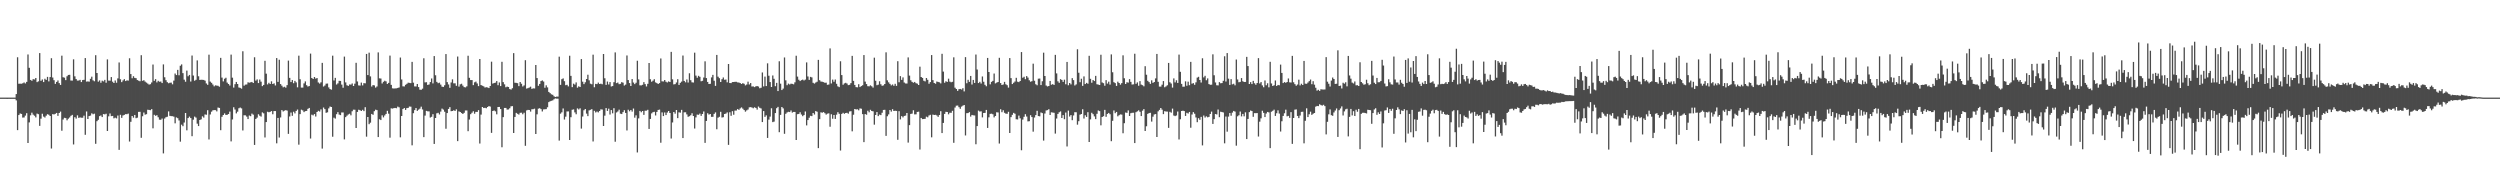 <?xml version="1.0" encoding="UTF-8"?>
<svg xmlns="http://www.w3.org/2000/svg" width="1920" height="150">
  <path d="M0 74.950h1v1.000H0zM1 74.950h1v1.000H1zM2 74.949h1v1.000H2zM3 74.952h1v1.000H3zM4 74.955h1v1.000H4zM5 74.957h1v1.000H5zM6 74.954h1v1.000H6zM7 74.952h1v1.000H7zM8 74.956h1v1.000H8zM9 74.937h1v1.000H9zM10 74.948h1v1.000H10zM11 74.945h1v1.000H11zM12 72.256h1v4.845H12zM13 43.975h1v55.990H13zM14 64.319h1v24.052H14zM15 64.271h1v22.872H15zM16 64.319h1v23.191H16zM17 63.944h1v26.374H17zM18 63.322h1v26.909H18zM19 64.126h1v24.662H19zM20 62.878h1v24.044H20zM21 41.837h1v67.977H21zM22 52.060h1v41.927H22zM23 61.371h1v27.216H23zM24 62.064h1v24.460H24zM25 60.755h1v27.284H25zM26 61.031h1v27.874H26zM27 59.882h1v30.292H27zM28 63.101h1v24.151H28zM29 62.446h1v25.278H29zM30 40.736h1v55.930H30zM31 62.053h1v29.094H31zM32 61.022h1v26.311H32zM33 63.020h1v26.542H33zM34 60.449h1v29.832H34zM35 61.359h1v27.458H35zM36 59.052h1v28.630H36zM37 62.533h1v25.602H37zM38 59.166h1v29.909H38zM39 44.688h1v69.392H39zM40 59.565h1v28.091H40zM41 61.598h1v26.307H41zM42 64.417h1v22.999H42zM43 62.913h1v23.809H43zM44 61.787h1v27.184H44zM45 63.859h1v22.935H45zM46 65.214h1v20.497H46zM47 42.734h1v57.669H47zM48 59.357h1v32.445H48zM49 59.653h1v30.797H49zM50 61.521h1v29.229H50zM51 58.588h1v33.851H51zM52 57.528h1v33.607H52zM53 57.460h1v32.733H53zM54 61.875h1v27.070H54zM55 61.899h1v26.338H55zM56 45.556h1v65.374H56zM57 58.612h1v31.379H57zM58 60.733h1v30.348H58zM59 61.885h1v26.684H59zM60 61.871h1v28.666H60zM61 61.359h1v28.788H61zM62 63.019h1v27.393H62zM63 61.497h1v28.945H63zM64 61.300h1v27.537H64zM65 44.590h1v58.949H65zM66 62.652h1v22.954H66zM67 62.525h1v28.886H67zM68 62.728h1v26.420H68zM69 60.534h1v28.248H69zM70 58.878h1v28.148H70zM71 61.703h1v26.073H71zM72 62.428h1v24.889H72zM73 42.390h1v68.040H73zM74 56.045h1v37.051H74zM75 62.722h1v29.305H75zM76 61.768h1v27.399H76zM77 63.560h1v25.127H77zM78 61.938h1v27.976H78zM79 62.510h1v25.114H79zM80 61.344h1v26.496H80zM81 63.540h1v23.817H81zM82 45.626h1v54.986H82zM83 61.881h1v27.475H83zM84 61.976h1v25.156H84zM85 59.171h1v30.015H85zM86 62.711h1v26.336H86zM87 63.763h1v27.115H87zM88 61.808h1v28.583H88zM89 63.525h1v27.409H89zM90 60.209h1v28.514H90zM91 47.986h1v67.101H91zM92 60.875h1v27.283H92zM93 63.074h1v27.465H93zM94 61.765h1v26.899H94zM95 60.798h1v27.442H95zM96 62.268h1v25.365H96zM97 61.714h1v25.972H97zM98 61.916h1v25.305H98zM99 44.738h1v63.936H99zM100 56.891h1v36.640H100zM101 60.090h1v29.014H101zM102 58.515h1v31.860H102zM103 59.824h1v28.471H103zM104 60.051h1v30.704H104zM105 61.496h1v28.875H105zM106 61.977h1v23.949H106zM107 62.432h1v23.419H107zM108 42.384h1v63.471H108zM109 62.071h1v27.243H109zM110 61.597h1v24.828H110zM111 62.666h1v25.381H111zM112 63.426h1v24.285H112zM113 64.190h1v20.108H113zM114 64.984h1v19.466H114zM115 64.668h1v19.950H115zM116 63.330h1v20.471H116zM117 49.584h1v48.953H117zM118 62.074h1v26.079H118zM119 60.756h1v28.166H119zM120 63.291h1v25.158H120zM121 62.030h1v28.012H121zM122 62.762h1v29.156H122zM123 62.642h1v29.357H123zM124 63.780h1v27.246H124zM125 49.439h1v68.355H125zM126 59.337h1v31.677H126zM127 61.602h1v28.401H127zM128 63.129h1v26.500H128zM129 63.957h1v21.586H129zM130 63.542h1v25.430H130zM131 63.427h1v25.758H131zM132 64.788h1v24.459H132zM133 61.888h1v27.713H133zM134 56.478h1v38.259H134zM135 57.639h1v32.532H135zM136 53.664h1v37.126H136zM137 57.794h1v34.719H137zM138 50.468h1v58.354H138zM139 49.468h1v46.295H139zM140 56.157h1v40.766H140zM141 61.160h1v32.954H141zM142 62.764h1v23.996H142zM143 54.242h1v45.873H143zM144 58.560h1v32.140H144zM145 57.566h1v32.001H145zM146 62.633h1v28.052H146zM147 42.650h1v61.952H147zM148 57.996h1v33.894H148zM149 62.024h1v27.533H149zM150 61.285h1v29.021H150zM151 46.372h1v48.591H151zM152 58.576h1v38.242H152zM153 61.409h1v30.747H153zM154 61.237h1v30.428H154zM155 61.286h1v28.072H155zM156 61.366h1v28.951H156zM157 61.975h1v25.960H157zM158 64.126h1v24.014H158zM159 65.119h1v19.524H159zM160 41.985h1v65.148H160zM161 62.691h1v25.211H161zM162 63.601h1v22.150H162zM163 64.946h1v19.767H163zM164 66.282h1v18.268H164zM165 65.522h1v19.035H165zM166 65.750h1v19.819H166zM167 65.885h1v16.688H167zM168 66.595h1v16.306H168zM169 44.450h1v55.540H169zM170 59.578h1v30.138H170zM171 62.514h1v25.822H171zM172 60.458h1v26.632H172zM173 59.696h1v28.565H173zM174 63.425h1v24.735H174zM175 64.525h1v23.004H175zM176 65.680h1v20.018H176zM177 41.922h1v66.692H177zM178 59.645h1v32.104H178zM179 67.273h1v15.104H179zM180 64.676h1v19.423H180zM181 62.935h1v24.171H181zM182 64.524h1v21.237H182zM183 67.191h1v15.954H183zM184 67.489h1v15.103H184zM185 68.084h1v15.156H185zM186 39.393h1v60.789H186zM187 65.786h1v22.717H187zM188 64.949h1v23.623H188zM189 64.864h1v24.662H189zM190 63.244h1v28.214H190zM191 63.507h1v25.229H191zM192 63.253h1v25.994H192zM193 62.945h1v24.290H193zM194 63.728h1v24.315H194zM195 43.987h1v67.318H195zM196 61.892h1v29.433H196zM197 60.976h1v29.346H197zM198 63.791h1v23.962H198zM199 61.056h1v27.853H199zM200 62.733h1v26.837H200zM201 66.128h1v20.196H201zM202 65.249h1v21.769H202zM203 46.689h1v58.860H203zM204 56.594h1v37.157H204zM205 64.833h1v21.000H205zM206 63.572h1v22.639H206zM207 64.491h1v21.414H207zM208 62.486h1v22.793H208zM209 64.497h1v23.270H209zM210 64.000h1v21.278H210zM211 65.628h1v19.658H211zM212 44.617h1v65.442H212zM213 62.897h1v27.682H213zM214 45.855h1v59.787H214zM215 64.555h1v25.681H215zM216 65.778h1v18.742H216zM217 67.051h1v18.533H217zM218 66.589h1v18.413H218zM219 67.339h1v17.246H219zM220 65.403h1v19.541H220zM221 46.528h1v56.303H221zM222 59.824h1v29.647H222zM223 63.033h1v23.377H223zM224 61.486h1v27.433H224zM225 63.890h1v21.933H225zM226 62.085h1v24.993H226zM227 63.282h1v21.939H227zM228 67.096h1v17.050H228zM229 42.735h1v68.375H229zM230 60.863h1v26.814H230zM231 67.278h1v16.955H231zM232 67.257h1v17.518H232zM233 64.026h1v22.080H233zM234 62.510h1v22.859H234zM235 65.413h1v19.777H235zM236 66.466h1v17.122H236zM237 66.099h1v16.790H237zM238 41.185h1v65.201H238zM239 59.921h1v28.129H239zM240 60.684h1v27.924H240zM241 59.158h1v28.460H241zM242 60.375h1v29.102H242zM243 59.961h1v26.055H243zM244 63.335h1v21.762H244zM245 64.191h1v21.459H245zM246 63.241h1v20.802H246zM247 48.280h1v65.851H247zM248 66.461h1v16.100H248zM249 65.681h1v18.146H249zM250 64.235h1v22.401H250zM251 64.136h1v22.145H251zM252 67.108h1v16.146H252zM253 68.391h1v13.424H253zM254 68.845h1v13.348H254zM255 42.745h1v62.274H255zM256 61.814h1v28.576H256zM257 59.800h1v31.276H257zM258 64.917h1v22.784H258zM259 64.042h1v22.081H259zM260 62.068h1v25.949H260zM261 62.164h1v26.239H261zM262 64.970h1v21.410H262zM263 67.372h1v19.006H263zM264 43.490h1v63.566H264zM265 63.257h1v26.692H265zM266 65.472h1v23.355H266zM267 65.972h1v21.921H267zM268 64.845h1v22.508H268zM269 64.960h1v23.603H269zM270 64.111h1v21.362H270zM271 66.050h1v18.172H271zM272 64.274h1v19.984H272zM273 48.217h1v50.073H273zM274 62.578h1v23.385H274zM275 65.575h1v18.689H275zM276 65.761h1v18.866H276zM277 63.450h1v21.815H277zM278 65.609h1v18.722H278zM279 63.847h1v21.504H279zM280 63.985h1v18.326H280zM281 41.402h1v63.576H281zM282 57.639h1v32.208H282zM283 40.466h1v54.909H283zM284 58.682h1v35.505H284zM285 66.437h1v21.068H285zM286 65.355h1v22.808H286zM287 65.571h1v19.815H287zM288 67.302h1v16.946H288zM289 66.401h1v18.185H289zM290 40.248h1v65.031H290zM291 60.160h1v31.441H291zM292 60.337h1v31.852H292zM293 64.104h1v24.469H293zM294 62.828h1v27.327H294zM295 62.006h1v26.661H295zM296 62.491h1v25.016H296zM297 64.464h1v20.645H297zM298 63.622h1v23.676H298zM299 42.693h1v63.045H299zM300 65.203h1v17.979H300zM301 67.818h1v15.608H301zM302 67.996h1v15.072H302zM303 67.876h1v15.003H303zM304 67.846h1v15.310H304zM305 67.522h1v14.372H305zM306 67.188h1v15.254H306zM307 44.203h1v61.273H307zM308 61.018h1v28.061H308zM309 66.320h1v17.441H309zM310 66.385h1v16.580H310zM311 65.130h1v19.320H311zM312 64.341h1v18.719H312zM313 63.492h1v19.341H313zM314 63.633h1v18.201H314zM315 63.861h1v18.059H315zM316 47.510h1v64.090H316zM317 63.494h1v23.454H317zM318 66.369h1v18.194H318zM319 66.380h1v16.616H319zM320 64.516h1v20.616H320zM321 66.844h1v17.363H321zM322 68.863h1v14.613H322zM323 68.963h1v12.947H323zM324 68.079h1v15.973H324zM325 44.752h1v60.552H325zM326 63.293h1v25.504H326zM327 63.121h1v22.041H327zM328 65.229h1v20.281H328zM329 64.889h1v20.640H329zM330 63.046h1v27.225H330zM331 60.281h1v29.405H331zM332 64.038h1v23.645H332zM333 43.065h1v67.497H333zM334 57.785h1v32.851H334zM335 62.878h1v24.145H335zM336 63.888h1v22.735H336zM337 63.466h1v24.437H337zM338 64.999h1v20.712H338zM339 66.554h1v16.875H339zM340 66.784h1v17.408H340zM341 65.463h1v20.355H341zM342 41.507h1v57.376H342zM343 63.058h1v23.792H343zM344 64.853h1v18.806H344zM345 67.428h1v14.873H345zM346 63.313h1v22.077H346zM347 60.932h1v24.302H347zM348 63.996h1v20.685H348zM349 64.011h1v21.173H349zM350 65.893h1v18.060H350zM351 43.439h1v64.956H351zM352 66.489h1v19.065H352zM353 64.764h1v21.270H353zM354 64.320h1v22.522H354zM355 65.757h1v21.794H355zM356 66.912h1v19.740H356zM357 67.123h1v17.733H357zM358 66.311h1v18.505H358zM359 42.795h1v57.991H359zM360 59.768h1v32.057H360zM361 61.466h1v26.249H361zM362 61.475h1v25.120H362zM363 65.393h1v20.070H363zM364 63.225h1v24.098H364zM365 62.676h1v23.260H365zM366 64.113h1v21.855H366zM367 66.146h1v18.455H367zM368 45.287h1v64.959H368zM369 65.331h1v22.661H369zM370 65.865h1v16.319H370zM371 66.295h1v16.682H371zM372 67.227h1v15.562H372zM373 66.963h1v16.193H373zM374 67.163h1v15.015H374zM375 67.630h1v13.839H375zM376 66.037h1v15.846H376zM377 47.347h1v54.690H377zM378 64.217h1v21.038H378zM379 63.768h1v21.065H379zM380 63.512h1v21.994H380zM381 62.238h1v25.557H381zM382 65.412h1v16.756H382zM383 63.326h1v18.792H383zM384 66.116h1v17.642H384zM385 47.480h1v65.609H385zM386 63.077h1v26.871H386zM387 64.781h1v18.131H387zM388 67.030h1v15.840H388zM389 66.495h1v17.672H389zM390 66.833h1v17.211H390zM391 68.402h1v14.751H391zM392 68.800h1v12.885H392zM393 67.740h1v13.753H393zM394 40.810h1v61.339H394zM395 63.518h1v26.299H395zM396 63.650h1v23.050H396zM397 63.922h1v23.480H397zM398 66.140h1v21.854H398zM399 62.998h1v23.613H399zM400 64.305h1v22.244H400zM401 66.387h1v21.345H401zM402 65.571h1v20.991H402zM403 46.211h1v65.754H403zM404 68.029h1v16.781H404zM405 67.666h1v16.715H405zM406 67.242h1v17.223H406zM407 66.552h1v19.160H407zM408 68.254h1v15.664H408zM409 67.828h1v16.054H409zM410 67.934h1v15.524H410zM411 49.900h1v53.018H411zM412 59.934h1v27.854H412zM413 65.888h1v17.584H413zM414 64.481h1v18.629H414zM415 62.254h1v21.562H415zM416 61.726h1v23.896H416zM417 62.615h1v21.385H417zM418 67.378h1v16.550H418zM419 65.550h1v18.258H419zM420 67.123h1v15.257H420zM421 70.627h1v7.811H421zM422 71.540h1v6.235H422zM423 72.428h1v4.975H423zM424 72.806h1v4.307H424zM425 73.928h1v2.306H425zM426 74.513h1v1.038H426zM427 74.194h1v1.559H427zM428 74.209h1v1.550H428zM429 43.531h1v64.445H429zM430 65.198h1v22.121H430zM431 60.850h1v25.406H431zM432 60.229h1v23.069H432zM433 62.386h1v29.439H433zM434 65.415h1v24.166H434zM435 65.148h1v20.437H435zM436 66.356h1v19.208H436zM437 42.820h1v64.723H437zM438 58.277h1v31.757H438zM439 66.900h1v17.373H439zM440 64.235h1v19.770H440zM441 64.974h1v21.345H441zM442 63.282h1v24.458H442zM443 67.330h1v15.914H443zM444 66.317h1v17.744H444zM445 66.819h1v16.398H445zM446 45.358h1v53.391H446zM447 62.729h1v26.785H447zM448 64.614h1v20.091H448zM449 63.188h1v20.535H449zM450 60.650h1v26.574H450zM451 57.392h1v31.792H451zM452 61.718h1v23.053H452zM453 64.232h1v20.097H453zM454 64.726h1v19.099H454zM455 41.973h1v66.673H455zM456 67.013h1v18.070H456zM457 64.424h1v21.945H457zM458 64.632h1v21.030H458zM459 63.416h1v22.903H459zM460 64.490h1v20.777H460zM461 64.278h1v19.708H461zM462 64.702h1v19.445H462zM463 41.481h1v55.299H463zM464 60.130h1v28.721H464zM465 65.177h1v17.802H465zM466 62.610h1v22.582H466zM467 64.867h1v18.587H467zM468 63.036h1v24.924H468zM469 66.410h1v18.144H469zM470 66.095h1v20.926H470zM471 63.154h1v19.938H471zM472 40.247h1v68.581H472zM473 63.870h1v22.511H473zM474 63.393h1v22.235H474zM475 64.687h1v19.534H475zM476 64.369h1v22.904H476zM477 63.103h1v24.492H477zM478 63.464h1v22.638H478zM479 65.667h1v18.984H479zM480 64.954h1v21.769H480zM481 42.594h1v57.588H481zM482 61.501h1v22.756H482zM483 63.774h1v21.704H483zM484 66.049h1v18.441H484zM485 60.740h1v24.952H485zM486 63.380h1v19.976H486zM487 64.630h1v25.741H487zM488 63.562h1v24.995H488zM489 46.664h1v70.449H489zM490 60.960h1v29.975H490zM491 65.557h1v19.659H491zM492 65.582h1v20.622H492zM493 65.121h1v20.104H493zM494 63.093h1v25.131H494zM495 64.598h1v20.441H495zM496 66.391h1v18.625H496zM497 64.334h1v20.010H497zM498 48.367h1v50.654H498zM499 60.874h1v30.445H499zM500 62.774h1v24.292H500zM501 61.959h1v24.186H501zM502 60.819h1v25.067H502zM503 63.265h1v25.411H503zM504 63.827h1v22.157H504zM505 64.493h1v19.931H505zM506 63.777h1v20.396H506zM507 44.894h1v64.734H507zM508 62.468h1v23.872H508zM509 62.563h1v26.576H509zM510 61.424h1v24.925H510zM511 62.764h1v25.585H511zM512 63.320h1v23.126H512zM513 62.493h1v22.755H513zM514 62.973h1v23.833H514zM515 39.830h1v66.576H515zM516 60.949h1v33.106H516zM517 64.801h1v21.206H517zM518 64.624h1v22.681H518zM519 63.337h1v21.156H519zM520 60.828h1v29.889H520zM521 65.242h1v21.022H521zM522 63.570h1v22.972H522zM523 62.669h1v21.697H523zM524 42.623h1v63.409H524zM525 62.144h1v24.111H525zM526 63.225h1v22.988H526zM527 61.046h1v26.813H527zM528 63.370h1v26.342H528zM529 56.283h1v32.942H529zM530 61.568h1v26.931H530zM531 63.222h1v23.783H531zM532 63.361h1v25.743H532zM533 40.437h1v58.274H533zM534 58.049h1v32.121H534zM535 59.678h1v28.310H535zM536 58.201h1v29.976H536zM537 59.002h1v28.220H537zM538 62.429h1v26.544H538zM539 62.067h1v25.508H539zM540 59.521h1v26.097H540zM541 47.104h1v62.601H541zM542 59.947h1v32.927H542zM543 62.938h1v24.038H543zM544 64.504h1v23.498H544zM545 64.340h1v23.220H545zM546 59.445h1v30.305H546zM547 57.475h1v32.239H547zM548 62.018h1v25.407H548zM549 65.955h1v20.350H549zM550 42.206h1v57.056H550zM551 58.889h1v31.484H551zM552 60.043h1v29.671H552zM553 62.984h1v22.893H553zM554 60.834h1v29.445H554zM555 59.479h1v30.531H555zM556 61.252h1v26.323H556zM557 61.055h1v26.211H557zM558 63.211h1v23.104H558zM559 49.155h1v62.096H559zM560 63.721h1v22.511H560zM561 63.853h1v25.104H561zM562 63.047h1v22.358H562zM563 62.996h1v25.119H563zM564 62.833h1v22.127H564zM565 62.838h1v22.072H565zM566 63.262h1v20.516H566zM567 63.364h1v21.001H567zM568 63.770h1v19.505H568zM569 64.510h1v17.982H569zM570 63.871h1v19.598H570zM571 64.372h1v20.169H571zM572 65.591h1v20.183H572zM573 64.934h1v19.857H573zM574 62.729h1v21.372H574zM575 64.890h1v17.533H575zM576 63.788h1v18.465H576zM577 66.430h1v16.159H577zM578 66.376h1v16.780H578zM579 66.896h1v15.459H579zM580 66.280h1v16.617H580zM581 66.112h1v18.039H581zM582 66.466h1v15.337H582zM583 67.768h1v15.009H583zM584 67.383h1v15.940H584zM585 55.674h1v38.062H585zM586 66.376h1v18.926H586zM587 58.839h1v30.925H587zM588 66.094h1v22.493H588zM589 48.662h1v57.263H589zM590 58.169h1v33.690H590zM591 63.029h1v26.514H591zM592 66.814h1v16.338H592zM593 57.950h1v35.835H593zM594 60.498h1v32.869H594zM595 66.177h1v20.637H595zM596 63.636h1v19.469H596zM597 69.926h1v12.133H597zM598 47.060h1v54.471H598zM599 64.261h1v23.981H599zM600 69.173h1v12.981H600zM601 68.031h1v15.220H601zM602 44.132h1v58.629H602zM603 61.709h1v25.690H603zM604 65.424h1v20.941H604zM605 64.208h1v21.634H605zM606 64.882h1v21.204H606zM607 64.243h1v20.587H607zM608 64.410h1v22.060H608zM609 64.780h1v21.201H609zM610 63.226h1v22.759H610zM611 42.788h1v64.735H611zM612 58.828h1v28.873H612zM613 61.248h1v26.252H613zM614 62.266h1v23.956H614zM615 61.556h1v26.404H615zM616 61.144h1v28.087H616zM617 61.785h1v26.567H617zM618 61.150h1v24.442H618zM619 47.944h1v48.373H619zM620 58.723h1v33.497H620zM621 61.341h1v29.080H621zM622 59.033h1v29.892H622zM623 59.440h1v29.747H623zM624 63.604h1v23.202H624zM625 64.219h1v23.720H625zM626 63.410h1v21.883H626zM627 62.786h1v23.010H627zM628 45.953h1v67.804H628zM629 61.615h1v29.865H629zM630 62.604h1v23.681H630zM631 62.785h1v23.815H631zM632 63.056h1v23.010H632zM633 63.567h1v23.383H633zM634 63.480h1v24.548H634zM635 65.118h1v22.173H635zM636 64.917h1v22.144H636zM637 37.174h1v60.172H637zM638 64.125h1v23.636H638zM639 61.122h1v30.063H639zM640 62.753h1v25.553H640zM641 61.082h1v30.268H641zM642 64.348h1v23.731H642zM643 66.285h1v19.873H643zM644 66.903h1v20.487H644zM645 47.051h1v68.549H645zM646 57.662h1v29.851H646zM647 65.067h1v21.556H647zM648 64.062h1v23.314H648zM649 63.583h1v23.225H649zM650 64.138h1v22.489H650zM651 65.361h1v21.959H651zM652 65.152h1v20.437H652zM653 63.866h1v21.520H653zM654 42.912h1v57.944H654zM655 62.108h1v26.025H655zM656 65.224h1v18.489H656zM657 66.914h1v17.130H657zM658 67.050h1v16.858H658zM659 64.653h1v20.067H659zM660 66.886h1v16.341H660zM661 66.086h1v17.412H661zM662 65.502h1v22.163H662zM663 42.286h1v66.882H663zM664 62.672h1v24.924H664zM665 64.587h1v23.504H665zM666 66.215h1v18.829H666zM667 66.281h1v19.981H667zM668 65.518h1v18.809H668zM669 66.232h1v19.023H669zM670 67.264h1v18.255H670zM671 44.303h1v51.419H671zM672 62.009h1v26.317H672zM673 65.412h1v20.657H673zM674 65.030h1v24.140H674zM675 62.395h1v25.604H675zM676 64.706h1v23.711H676zM677 65.885h1v20.696H677zM678 65.592h1v18.825H678zM679 64.490h1v19.855H679zM680 40.188h1v64.151H680zM681 61.698h1v27.598H681zM682 63.214h1v24.624H682zM683 64.415h1v20.063H683zM684 65.598h1v20.104H684zM685 64.894h1v18.948H685zM686 65.906h1v19.358H686zM687 64.336h1v20.728H687zM688 65.959h1v19.231H688zM689 46.984h1v60.378H689zM690 63.192h1v22.190H690zM691 58.453h1v33.242H691zM692 61.320h1v27.866H692zM693 59.455h1v30.725H693zM694 63.389h1v25.625H694zM695 64.110h1v24.685H695zM696 64.132h1v22.628H696zM697 44.076h1v65.423H697zM698 58.040h1v38.037H698zM699 61.640h1v25.878H699zM700 62.868h1v24.358H700zM701 63.518h1v21.148H701zM702 62.950h1v24.891H702zM703 63.909h1v23.889H703zM704 64.248h1v21.714H704zM705 65.261h1v20.487H705zM706 51.219h1v63.623H706zM707 59.123h1v31.444H707zM708 59.835h1v31.635H708zM709 62.012h1v29.361H709zM710 62.504h1v28.711H710zM711 59.907h1v29.717H711zM712 61.282h1v28.831H712zM713 64.286h1v24.378H713zM714 63.031h1v25.141H714zM715 42.278h1v63.207H715zM716 61.538h1v26.492H716zM717 63.725h1v24.577H717zM718 64.310h1v23.848H718zM719 62.615h1v26.037H719zM720 62.934h1v26.807H720zM721 63.237h1v25.060H721zM722 64.073h1v21.336H722zM723 41.326h1v60.863H723zM724 55.007h1v39.386H724zM725 63.523h1v23.985H725zM726 62.412h1v23.471H726zM727 62.939h1v23.053H727zM728 60.403h1v27.382H728zM729 62.683h1v23.910H729zM730 63.194h1v23.429H730zM731 62.821h1v22.262H731zM732 44.023h1v65.662H732zM733 67.339h1v15.255H733zM734 68.352h1v12.777H734zM735 69.802h1v11.252H735zM736 68.514h1v13.803H736zM737 68.311h1v15.273H737zM738 68.751h1v13.096H738zM739 67.741h1v13.420H739zM740 70.208h1v10.431H740zM741 43.860h1v60.157H741zM742 63.946h1v23.012H742zM743 61.303h1v25.536H743zM744 62.892h1v23.202H744zM745 58.307h1v31.241H745zM746 64.925h1v23.347H746zM747 61.373h1v27.209H747zM748 63.681h1v25.017H748zM749 41.894h1v68.901H749zM750 53.391h1v43.444H750zM751 63.782h1v21.137H751zM752 62.822h1v22.832H752zM753 64.142h1v21.337H753zM754 58.743h1v31.418H754zM755 62.769h1v24.020H755zM756 65.116h1v21.572H756zM757 66.270h1v18.166H757zM758 44.505h1v53.746H758zM759 55.274h1v34.832H759zM760 64.756h1v22.700H760zM761 62.892h1v24.388H761zM762 62.092h1v25.652H762zM763 56.484h1v33.674H763zM764 64.050h1v25.021H764zM765 63.439h1v22.770H765zM766 62.966h1v23.400H766zM767 44.398h1v65.830H767zM768 63.812h1v20.121H768zM769 65.294h1v20.879H769zM770 64.877h1v19.823H770zM771 62.854h1v23.773H771zM772 64.709h1v22.564H772zM773 65.449h1v21.946H773zM774 67.276h1v18.599H774zM775 44.617h1v57.522H775zM776 59.985h1v29.994H776zM777 64.557h1v23.599H777zM778 63.557h1v23.138H778zM779 62.631h1v24.718H779zM780 59.730h1v31.844H780zM781 62.739h1v29.027H781zM782 63.078h1v25.695H782zM783 62.231h1v28.673H783zM784 39.986h1v75.440H784zM785 59.719h1v32.132H785zM786 58.956h1v30.752H786zM787 60.813h1v26.907H787zM788 58.408h1v31.097H788zM789 59.602h1v33.610H789zM790 61.632h1v31.430H790zM791 62.762h1v25.732H791zM792 62.367h1v27.554H792zM793 48.919h1v52.225H793zM794 61.979h1v28.284H794zM795 64.716h1v23.672H795zM796 65.496h1v19.586H796zM797 60.442h1v28.710H797zM798 60.307h1v29.032H798zM799 65.325h1v21.069H799zM800 62.409h1v24.498H800zM801 40.426h1v67.556H801zM802 58.384h1v28.826H802zM803 65.690h1v19.155H803zM804 66.397h1v18.179H804zM805 66.027h1v17.829H805zM806 62.147h1v26.148H806zM807 65.085h1v21.196H807zM808 64.612h1v21.816H808zM809 65.237h1v21.393H809zM810 42.155h1v60.451H810zM811 56.351h1v34.665H811zM812 62.485h1v25.031H812zM813 63.614h1v22.586H813zM814 60.756h1v24.816H814zM815 61.364h1v29.271H815zM816 62.883h1v25.539H816zM817 61.186h1v30.362H817zM818 64.711h1v21.709H818zM819 47.568h1v64.938H819zM820 65.481h1v19.457H820zM821 63.721h1v25.803H821zM822 64.835h1v23.542H822zM823 60.004h1v32.300H823zM824 61.545h1v27.110H824zM825 65.618h1v20.541H825zM826 64.814h1v21.419H826zM827 37.812h1v57.917H827zM828 55.884h1v37.209H828zM829 63.129h1v24.940H829zM830 60.451h1v27.088H830zM831 65.967h1v17.951H831zM832 58.688h1v32.340H832zM833 64.538h1v23.961H833zM834 63.644h1v26.139H834zM835 64.309h1v21.848H835zM836 42.848h1v66.194H836zM837 60.533h1v31.183H837zM838 63.533h1v23.072H838zM839 61.445h1v26.275H839zM840 62.276h1v27.120H840zM841 58.273h1v33.235H841zM842 64.722h1v22.668H842zM843 64.953h1v19.875H843zM844 65.296h1v20.047H844zM845 42.045h1v54.212H845zM846 63.320h1v26.529H846zM847 63.895h1v25.331H847zM848 65.839h1v18.524H848zM849 61.532h1v28.157H849zM850 64.231h1v23.255H850zM851 62.713h1v24.031H851zM852 64.993h1v22.770H852zM853 41.775h1v66.644H853zM854 55.507h1v37.270H854zM855 63.129h1v21.720H855zM856 63.851h1v23.102H856zM857 65.998h1v19.960H857zM858 62.730h1v26.631H858zM859 63.722h1v24.751H859zM860 65.048h1v22.797H860zM861 63.825h1v24.207H861zM862 42.495h1v59.877H862zM863 60.094h1v34.502H863zM864 64.500h1v21.939H864zM865 63.184h1v23.481H865zM866 63.433h1v21.338H866zM867 60.782h1v28.315H867zM868 62.864h1v24.084H868zM869 64.901h1v21.729H869zM870 64.742h1v21.815H870zM871 41.281h1v68.579H871zM872 64.361h1v21.823H872zM873 63.278h1v22.238H873zM874 65.843h1v18.906H874zM875 62.298h1v23.546H875zM876 64.958h1v24.203H876zM877 65.410h1v19.574H877zM878 66.319h1v17.507H878zM879 50.819h1v49.776H879zM880 57.402h1v39.581H880zM881 62.059h1v25.401H881zM882 63.091h1v23.760H882zM883 64.419h1v22.233H883zM884 61.692h1v31.720H884zM885 63.631h1v25.962H885zM886 62.975h1v24.950H886zM887 60.231h1v27.382H887zM888 41.432h1v63.774H888zM889 62.811h1v22.702H889zM890 66.534h1v17.846H890zM891 66.522h1v16.426H891zM892 65.040h1v19.193H892zM893 62.246h1v25.422H893zM894 67.038h1v18.379H894zM895 66.364h1v19.274H895zM896 65.469h1v20.257H896zM897 48.321h1v49.891H897zM898 63.188h1v22.677H898zM899 64.128h1v22.379H899zM900 67.286h1v16.112H900zM901 60.227h1v28.514H901zM902 63.282h1v25.895H902zM903 61.641h1v27.054H903zM904 63.670h1v21.978H904zM905 41.954h1v65.174H905zM906 55.123h1v36.497H906zM907 64.414h1v20.834H907zM908 66.597h1v18.414H908zM909 66.541h1v18.751H909zM910 62.468h1v26.561H910zM911 65.824h1v20.786H911zM912 62.721h1v24.454H912zM913 65.410h1v20.574H913zM914 47.538h1v50.584H914zM915 64.254h1v23.732H915zM916 63.834h1v22.291H916zM917 65.122h1v22.230H917zM918 63.228h1v26.979H918zM919 59.575h1v34.270H919zM920 58.992h1v31.792H920zM921 61.431h1v30.552H921zM922 63.384h1v26.377H922zM923 44.746h1v66.927H923zM924 59.455h1v29.293H924zM925 58.191h1v32.085H925zM926 61.665h1v27.689H926zM927 60.212h1v29.902H927zM928 64.545h1v25.215H928zM929 65.105h1v22.421H929zM930 65.016h1v20.696H930zM931 41.707h1v53.496H931zM932 57.821h1v33.649H932zM933 63.315h1v24.213H933zM934 65.506h1v22.419H934zM935 65.595h1v18.517H935zM936 63.061h1v26.926H936zM937 63.932h1v21.871H937zM938 63.817h1v22.228H938zM939 62.033h1v24.325H939zM940 43.209h1v66.860H940zM941 62.622h1v26.851H941zM942 40.766h1v60.365H942zM943 60.398h1v29.167H943zM944 65.226h1v21.613H944zM945 60.787h1v28.122H945zM946 64.788h1v21.684H946zM947 64.287h1v20.888H947zM948 65.511h1v20.210H948zM949 45.705h1v66.186H949zM950 61.046h1v28.303H950zM951 63.180h1v25.344H951zM952 62.851h1v22.795H952zM953 59.976h1v29.406H953zM954 62.387h1v25.116H954zM955 62.980h1v26.341H955zM956 62.940h1v23.334H956zM957 43.689h1v63.131H957zM958 50.762h1v40.564H958zM959 64.529h1v21.598H959zM960 63.072h1v21.802H960zM961 64.585h1v20.699H961zM962 62.105h1v27.584H962zM963 63.935h1v22.949H963zM964 65.094h1v21.845H964zM965 63.744h1v23.103H965zM966 44.653h1v60.191H966zM967 64.116h1v29.320H967zM968 63.022h1v27.848H968zM969 65.583h1v19.459H969zM970 67.005h1v19.692H970zM971 61.797h1v28.115H971zM972 65.503h1v21.665H972zM973 63.954h1v21.990H973zM974 67.070h1v19.276H974zM975 47.469h1v66.322H975zM976 64.089h1v21.734H976zM977 66.030h1v19.061H977zM978 65.477h1v18.742H978zM979 61.774h1v27.256H979zM980 66.068h1v20.922H980zM981 65.251h1v19.499H981zM982 65.463h1v21.760H982zM983 49.630h1v51.367H983zM984 55.998h1v37.133H984zM985 63.782h1v25.257H985zM986 63.052h1v23.938H986zM987 63.581h1v20.647H987zM988 62.968h1v26.381H988zM989 60.240h1v28.748H989zM990 63.217h1v27.318H990zM991 63.374h1v22.726H991zM992 42.892h1v67.579H992zM993 63.195h1v27.445H993zM994 64.611h1v19.607H994zM995 65.864h1v18.129H995zM996 64.931h1v24.115H996zM997 61.179h1v29.532H997zM998 65.606h1v23.136H998zM999 64.290h1v21.603H999zM1000 65.263h1v20.562H1000zM1001 46.821h1v63.271H1001zM1002 64.275h1v28.507H1002zM1003 64.350h1v18.837H1003zM1004 63.409h1v26.496H1004zM1005 62.304h1v25.435H1005zM1006 61.093h1v24.670H1006zM1007 64.640h1v23.553H1007zM1008 62.364h1v24.988H1008zM1009 65.044h1v21.750H1009zM1010 67.364h1v14.542H1010zM1011 69.592h1v11.776H1011zM1012 68.991h1v12.514H1012zM1013 69.830h1v10.243H1013zM1014 68.573h1v12.152H1014zM1015 68.687h1v12.393H1015zM1016 68.737h1v11.759H1016zM1017 68.707h1v12.795H1017zM1018 43.878h1v59.334H1018zM1019 62.746h1v30.785H1019zM1020 64.329h1v23.502H1020zM1021 66.471h1v17.552H1021zM1022 61.888h1v26.586H1022zM1023 59.539h1v29.380H1023zM1024 60.683h1v25.676H1024zM1025 64.438h1v20.442H1025zM1026 64.331h1v18.955H1026zM1027 38.649h1v66.527H1027zM1028 66.064h1v18.589H1028zM1029 65.749h1v17.567H1029zM1030 67.944h1v13.786H1030zM1031 63.528h1v25.133H1031zM1032 64.249h1v21.305H1032zM1033 63.180h1v20.791H1033zM1034 66.278h1v17.213H1034zM1035 42.933h1v61.843H1035zM1036 57.967h1v31.812H1036zM1037 60.414h1v23.258H1037zM1038 63.443h1v25.199H1038zM1039 64.080h1v21.303H1039zM1040 62.561h1v26.552H1040zM1041 65.529h1v18.764H1041zM1042 65.424h1v20.408H1042zM1043 66.055h1v17.624H1043zM1044 47.815h1v66.748H1044zM1045 62.995h1v24.427H1045zM1046 64.008h1v22.624H1046zM1047 65.083h1v21.507H1047zM1048 64.720h1v22.127H1048zM1049 61.248h1v25.918H1049zM1050 63.951h1v20.313H1050zM1051 65.427h1v19.053H1051zM1052 64.721h1v19.922H1052zM1053 46.734h1v48.321H1053zM1054 58.008h1v28.823H1054zM1055 63.536h1v20.551H1055zM1056 64.562h1v18.585H1056zM1057 59.863h1v28.317H1057zM1058 63.189h1v23.073H1058zM1059 63.116h1v24.441H1059zM1060 62.167h1v23.436H1060zM1061 45.937h1v67.319H1061zM1062 50.314h1v44.381H1062zM1063 64.162h1v20.747H1063zM1064 66.362h1v18.256H1064zM1065 66.156h1v16.384H1065zM1066 60.853h1v25.902H1066zM1067 63.249h1v20.460H1067zM1068 64.747h1v20.338H1068zM1069 64.971h1v18.541H1069zM1070 43.421h1v59.313H1070zM1071 61.046h1v29.833H1071zM1072 63.337h1v21.141H1072zM1073 63.336h1v19.075H1073zM1074 64.955h1v19.027H1074zM1075 61.268h1v26.393H1075zM1076 63.563h1v21.221H1076zM1077 64.534h1v20.691H1077zM1078 66.597h1v17.292H1078zM1079 46.014h1v63.376H1079zM1080 63.705h1v20.967H1080zM1081 44.869h1v57.757H1081zM1082 62.790h1v24.715H1082zM1083 51.805h1v49.772H1083zM1084 63.412h1v20.944H1084zM1085 46.848h1v58.609H1085zM1086 56.790h1v34.871H1086zM1087 43.100h1v57.606H1087zM1088 59.092h1v32.890H1088zM1089 62.560h1v23.310H1089zM1090 64.395h1v21.187H1090zM1091 65.978h1v17.265H1091zM1092 63.453h1v25.399H1092zM1093 64.575h1v19.792H1093zM1094 62.198h1v22.005H1094zM1095 64.534h1v20.147H1095zM1096 41.676h1v67.542H1096zM1097 57.626h1v32.027H1097zM1098 63.573h1v23.690H1098zM1099 63.220h1v21.901H1099zM1100 62.463h1v21.772H1100zM1101 64.286h1v22.692H1101zM1102 67.000h1v17.554H1102zM1103 66.614h1v17.701H1103zM1104 64.875h1v20.343H1104zM1105 44.809h1v60.095H1105zM1106 64.666h1v20.221H1106zM1107 64.348h1v23.090H1107zM1108 64.555h1v21.352H1108zM1109 64.169h1v23.482H1109zM1110 63.068h1v25.137H1110zM1111 64.454h1v23.414H1111zM1112 63.017h1v25.292H1112zM1113 47.446h1v65.279H1113zM1114 51.975h1v41.913H1114zM1115 62.903h1v22.619H1115zM1116 61.337h1v23.333H1116zM1117 55.073h1v46.459H1117zM1118 37.409h1v75.587H1118zM1119 64.801h1v19.877H1119zM1120 49.508h1v48.287H1120zM1121 64.277h1v23.437H1121zM1122 49.063h1v48.236H1122zM1123 57.619h1v36.782H1123zM1124 60.928h1v27.829H1124zM1125 62.522h1v27.314H1125zM1126 58.372h1v31.804H1126zM1127 60.367h1v30.692H1127zM1128 64.223h1v20.809H1128zM1129 60.996h1v26.178H1129zM1130 59.713h1v26.647H1130zM1131 46.556h1v63.527H1131zM1132 61.480h1v24.459H1132zM1133 60.821h1v28.211H1133zM1134 61.901h1v25.920H1134zM1135 61.454h1v27.557H1135zM1136 61.341h1v27.065H1136zM1137 63.309h1v27.809H1137zM1138 64.931h1v21.178H1138zM1139 47.308h1v54.069H1139zM1140 56.625h1v39.154H1140zM1141 62.583h1v24.584H1141zM1142 60.972h1v25.900H1142zM1143 62.074h1v22.708H1143zM1144 57.339h1v30.691H1144zM1145 61.364h1v28.903H1145zM1146 62.172h1v24.644H1146zM1147 61.456h1v25.720H1147zM1148 46.213h1v58.591H1148zM1149 59.710h1v33.295H1149zM1150 46.883h1v50.604H1150zM1151 48.134h1v47.747H1151zM1152 49.696h1v52.613H1152zM1153 47.353h1v56.819H1153zM1154 55.390h1v36.128H1154zM1155 49.850h1v44.310H1155zM1156 47.535h1v48.653H1156zM1157 64.521h1v22.261H1157zM1158 61.714h1v24.173H1158zM1159 63.362h1v20.534H1159zM1160 62.249h1v21.268H1160zM1161 62.897h1v20.578H1161zM1162 64.313h1v20.390H1162zM1163 63.087h1v20.443H1163zM1164 63.159h1v20.620H1164zM1165 64.203h1v18.351H1165zM1166 66.253h1v16.732H1166zM1167 65.887h1v20.437H1167zM1168 64.742h1v21.849H1168zM1169 66.011h1v19.255H1169zM1170 64.683h1v19.343H1170zM1171 64.473h1v19.211H1171zM1172 65.329h1v16.981H1172zM1173 66.378h1v14.787H1173zM1174 65.053h1v18.476H1174zM1175 65.368h1v18.619H1175zM1176 65.701h1v15.952H1176zM1177 66.784h1v14.851H1177zM1178 66.627h1v15.492H1178zM1179 68.078h1v12.365H1179zM1180 68.069h1v12.411H1180zM1181 68.302h1v12.570H1181zM1182 69.064h1v10.971H1182zM1183 69.405h1v10.442H1183zM1184 69.381h1v11.010H1184zM1185 69.187h1v10.945H1185zM1186 69.702h1v10.282H1186zM1187 70.264h1v9.785H1187zM1188 69.391h1v10.689H1188zM1189 69.945h1v9.756H1189zM1190 69.864h1v10.548H1190zM1191 70.669h1v9.409H1191zM1192 70.391h1v8.961H1192zM1193 70.994h1v8.573H1193zM1194 71.068h1v8.337H1194zM1195 71.259h1v7.567H1195zM1196 71.515h1v7.412H1196zM1197 71.760h1v7.113H1197zM1198 71.539h1v7.284H1198zM1199 71.880h1v6.344H1199zM1200 72.059h1v6.309H1200zM1201 72.590h1v5.571H1201zM1202 72.891h1v4.955H1202zM1203 72.996h1v4.758H1203zM1204 73.104h1v4.634H1204zM1205 72.986h1v4.680H1205zM1206 73.186h1v4.462H1206zM1207 73.326h1v4.271H1207zM1208 73.429h1v4.099H1208zM1209 58.916h1v35.368H1209zM1210 67.577h1v16.222H1210zM1211 60.752h1v30.847H1211zM1212 61.347h1v24.217H1212zM1213 50.690h1v51.766H1213zM1214 55.389h1v37.915H1214zM1215 61.830h1v29.091H1215zM1216 69.189h1v14.031H1216zM1217 58.328h1v32.354H1217zM1218 58.956h1v35.436H1218zM1219 68.274h1v13.610H1219zM1220 65.927h1v16.831H1220zM1221 71.879h1v6.540H1221zM1222 47.272h1v54.910H1222zM1223 63.512h1v21.877H1223zM1224 68.773h1v11.674H1224zM1225 69.383h1v13.180H1225zM1226 45.388h1v57.797H1226zM1227 58.239h1v32.843H1227zM1228 62.287h1v27.954H1228zM1229 63.495h1v27.153H1229zM1230 63.470h1v22.756H1230zM1231 62.299h1v25.015H1231zM1232 65.168h1v23.601H1232zM1233 62.045h1v27.439H1233zM1234 63.147h1v24.314H1234zM1235 50.727h1v64.146H1235zM1236 61.809h1v26.164H1236zM1237 61.882h1v27.059H1237zM1238 62.448h1v24.462H1238zM1239 59.274h1v31.602H1239zM1240 58.865h1v32.266H1240zM1241 59.834h1v31.855H1241zM1242 61.862h1v27.573H1242zM1243 39.055h1v57.479H1243zM1244 58.756h1v37.596H1244zM1245 60.022h1v30.235H1245zM1246 60.847h1v29.987H1246zM1247 62.140h1v24.958H1247zM1248 62.979h1v25.318H1248zM1249 67.566h1v16.919H1249zM1250 61.338h1v29.680H1250zM1251 62.757h1v26.034H1251zM1252 42.212h1v67.071H1252zM1253 58.429h1v32.016H1253zM1254 57.853h1v30.807H1254zM1255 61.092h1v30.644H1255zM1256 61.419h1v28.405H1256zM1257 58.479h1v34.579H1257zM1258 62.501h1v27.045H1258zM1259 62.747h1v27.973H1259zM1260 64.696h1v25.333H1260zM1261 43.967h1v59.321H1261zM1262 60.611h1v30.387H1262zM1263 62.390h1v29.756H1263zM1264 61.585h1v26.230H1264zM1265 62.695h1v26.704H1265zM1266 63.987h1v20.990H1266zM1267 63.020h1v24.585H1267zM1268 62.454h1v27.122H1268zM1269 38.212h1v67.832H1269zM1270 52.953h1v49.025H1270zM1271 62.981h1v24.356H1271zM1272 63.116h1v23.833H1272zM1273 64.250h1v24.064H1273zM1274 59.163h1v31.276H1274zM1275 61.828h1v27.429H1275zM1276 63.557h1v24.584H1276zM1277 65.267h1v20.711H1277zM1278 48.084h1v50.759H1278zM1279 60.749h1v30.913H1279zM1280 64.387h1v23.396H1280zM1281 62.770h1v24.583H1281zM1282 63.474h1v23.093H1282zM1283 62.576h1v25.812H1283zM1284 64.713h1v20.123H1284zM1285 62.393h1v27.198H1285zM1286 64.260h1v24.288H1286zM1287 44.279h1v66.509H1287zM1288 59.938h1v25.916H1288zM1289 42.924h1v60.679H1289zM1290 60.564h1v28.360H1290zM1291 61.502h1v27.245H1291zM1292 63.830h1v24.092H1292zM1293 64.998h1v22.116H1293zM1294 65.471h1v22.853H1294zM1295 48.191h1v51.648H1295zM1296 57.679h1v36.535H1296zM1297 63.266h1v23.804H1297zM1298 61.898h1v25.137H1298zM1299 67.133h1v15.570H1299zM1300 62.799h1v24.313H1300zM1301 68.322h1v14.297H1301zM1302 65.865h1v20.762H1302zM1303 66.131h1v20.319H1303zM1304 45.635h1v62.524H1304zM1305 60.332h1v26.278H1305zM1306 64.220h1v21.673H1306zM1307 65.780h1v19.109H1307zM1308 64.355h1v21.528H1308zM1309 62.262h1v27.991H1309zM1310 65.704h1v20.410H1310zM1311 63.894h1v22.470H1311zM1312 66.393h1v19.338H1312zM1313 41.209h1v53.578H1313zM1314 63.924h1v22.481H1314zM1315 63.099h1v26.458H1315zM1316 65.698h1v22.051H1316zM1317 64.161h1v21.376H1317zM1318 65.459h1v17.051H1318zM1319 63.866h1v25.756H1319zM1320 64.801h1v23.516H1320zM1321 44.950h1v65.131H1321zM1322 52.916h1v39.797H1322zM1323 66.122h1v18.766H1323zM1324 63.811h1v22.124H1324zM1325 67.123h1v16.972H1325zM1326 63.876h1v24.704H1326zM1327 66.091h1v19.095H1327zM1328 65.343h1v20.000H1328zM1329 64.735h1v19.234H1329zM1330 47.892h1v49.271H1330zM1331 62.228h1v28.828H1331zM1332 64.780h1v22.535H1332zM1333 66.452h1v21.780H1333zM1334 64.954h1v23.948H1334zM1335 66.081h1v18.846H1335zM1336 66.440h1v16.543H1336zM1337 65.053h1v21.066H1337zM1338 66.266h1v19.530H1338zM1339 44.234h1v68.415H1339zM1340 64.498h1v19.581H1340zM1341 65.725h1v18.604H1341zM1342 66.322h1v16.540H1342zM1343 63.295h1v25.238H1343zM1344 63.702h1v22.890H1344zM1345 65.710h1v19.901H1345zM1346 66.884h1v19.465H1346zM1347 46.257h1v57.963H1347zM1348 58.528h1v29.795H1348zM1349 64.994h1v21.828H1349zM1350 65.509h1v20.915H1350zM1351 65.198h1v23.866H1351zM1352 64.058h1v23.412H1352zM1353 66.612h1v18.580H1353zM1354 64.366h1v21.297H1354zM1355 65.802h1v19.472H1355zM1356 41.962h1v65.388H1356zM1357 62.472h1v27.656H1357zM1358 46.673h1v53.207H1358zM1359 60.847h1v28.366H1359zM1360 65.464h1v22.336H1360zM1361 59.209h1v33.067H1361zM1362 61.693h1v27.658H1362zM1363 61.046h1v28.818H1363zM1364 65.331h1v23.079H1364zM1365 40.138h1v59.317H1365zM1366 61.875h1v28.363H1366zM1367 57.770h1v34.877H1367zM1368 58.890h1v30.605H1368zM1369 60.950h1v25.329H1369zM1370 63.948h1v21.321H1370zM1371 61.854h1v29.120H1371zM1372 62.034h1v27.362H1372zM1373 46.175h1v65.950H1373zM1374 51.792h1v44.963H1374zM1375 62.877h1v25.433H1375zM1376 59.978h1v30.293H1376zM1377 60.838h1v26.650H1377zM1378 59.861h1v36.027H1378zM1379 60.227h1v30.863H1379zM1380 58.296h1v34.118H1380zM1381 60.120h1v28.709H1381zM1382 55.362h1v44.123H1382zM1383 56.699h1v35.887H1383zM1384 61.406h1v29.019H1384zM1385 61.200h1v33.703H1385zM1386 63.930h1v23.109H1386zM1387 62.488h1v25.030H1387zM1388 63.877h1v21.969H1388zM1389 59.663h1v31.557H1389zM1390 64.529h1v24.603H1390zM1391 48.841h1v70.244H1391zM1392 62.823h1v30.501H1392zM1393 61.193h1v27.746H1393zM1394 63.839h1v21.244H1394zM1395 61.331h1v30.007H1395zM1396 58.717h1v34.778H1396zM1397 59.624h1v33.212H1397zM1398 60.301h1v32.017H1398zM1399 42.785h1v62.748H1399zM1400 54.205h1v39.155H1400zM1401 59.872h1v33.185H1401zM1402 60.519h1v30.874H1402zM1403 63.976h1v20.172H1403zM1404 62.199h1v24.993H1404zM1405 63.728h1v19.852H1405zM1406 61.957h1v27.194H1406zM1407 65.401h1v20.673H1407zM1408 43.991h1v63.863H1408zM1409 62.707h1v27.566H1409zM1410 64.191h1v22.728H1410zM1411 61.425h1v30.418H1411zM1412 61.451h1v26.292H1412zM1413 60.128h1v29.940H1413zM1414 60.597h1v27.722H1414zM1415 61.714h1v26.468H1415zM1416 62.907h1v25.386H1416zM1417 44.135h1v51.012H1417zM1418 63.478h1v25.467H1418zM1419 61.608h1v23.988H1419zM1420 63.187h1v25.248H1420zM1421 60.710h1v31.983H1421zM1422 64.077h1v25.030H1422zM1423 62.987h1v25.822H1423zM1424 60.454h1v26.138H1424zM1425 44.148h1v65.594H1425zM1426 57.509h1v41.423H1426zM1427 64.059h1v19.608H1427zM1428 64.501h1v24.317H1428zM1429 64.925h1v19.692H1429zM1430 61.673h1v27.142H1430zM1431 64.615h1v21.103H1431zM1432 62.738h1v25.294H1432zM1433 64.274h1v21.881H1433zM1434 51.056h1v53.154H1434zM1435 57.205h1v33.790H1435zM1436 60.729h1v26.798H1436zM1437 63.513h1v25.604H1437zM1438 65.401h1v20.763H1438zM1439 66.230h1v17.545H1439zM1440 67.416h1v15.735H1440zM1441 60.678h1v26.531H1441zM1442 65.623h1v17.881H1442zM1443 43.249h1v65.374H1443zM1444 62.675h1v24.073H1444zM1445 62.851h1v25.640H1445zM1446 64.030h1v23.493H1446zM1447 62.495h1v27.505H1447zM1448 63.807h1v26.497H1448zM1449 61.458h1v26.159H1449zM1450 62.466h1v26.527H1450zM1451 41.744h1v58.577H1451zM1452 59.335h1v35.533H1452zM1453 63.171h1v23.600H1453zM1454 59.725h1v30.319H1454zM1455 65.223h1v21.122H1455zM1456 63.003h1v23.826H1456zM1457 64.203h1v19.274H1457zM1458 58.382h1v30.920H1458zM1459 64.668h1v24.553H1459zM1460 43.573h1v66.091H1460zM1461 61.287h1v27.125H1461zM1462 63.197h1v22.420H1462zM1463 62.002h1v24.729H1463zM1464 65.097h1v19.304H1464zM1465 63.259h1v23.355H1465zM1466 63.238h1v20.931H1466zM1467 50.130h1v48.807H1467zM1468 48.663h1v54.637H1468zM1469 64.233h1v22.628H1469zM1470 63.447h1v25.134H1470zM1471 63.667h1v25.392H1471zM1472 64.492h1v19.975H1472zM1473 65.472h1v16.785H1473zM1474 68.041h1v14.058H1474zM1475 65.279h1v20.588H1475zM1476 65.104h1v22.415H1476zM1477 65.207h1v19.870H1477zM1478 64.729h1v19.161H1478zM1479 64.758h1v21.166H1479zM1480 66.317h1v18.272H1480zM1481 65.641h1v19.705H1481zM1482 66.783h1v18.539H1482zM1483 66.998h1v19.104H1483zM1484 64.388h1v21.661H1484zM1485 65.905h1v18.855H1485zM1486 60.048h1v40.720H1486zM1487 61.476h1v32.108H1487zM1488 56.595h1v36.983H1488zM1489 60.466h1v31.359H1489zM1490 46.455h1v59.668H1490zM1491 50.350h1v50.254H1491zM1492 57.266h1v34.814H1492zM1493 65.612h1v20.728H1493zM1494 62.839h1v22.827H1494zM1495 52.760h1v41.659H1495zM1496 64.132h1v21.600H1496zM1497 64.046h1v26.243H1497zM1498 62.237h1v22.123H1498zM1499 47.218h1v53.167H1499zM1500 56.372h1v40.264H1500zM1501 61.550h1v30.854H1501zM1502 62.294h1v26.330H1502zM1503 48.897h1v52.726H1503zM1504 55.625h1v38.049H1504zM1505 60.613h1v29.982H1505zM1506 62.214h1v25.324H1506zM1507 64.666h1v20.684H1507zM1508 65.265h1v20.758H1508zM1509 65.147h1v21.065H1509zM1510 40.944h1v64.795H1510zM1511 61.816h1v28.742H1511zM1512 37.500h1v70.038H1512zM1513 59.085h1v31.691H1513zM1514 61.229h1v29.019H1514zM1515 64.414h1v21.185H1515zM1516 64.674h1v21.100H1516zM1517 64.976h1v23.138H1517zM1518 64.880h1v20.072H1518zM1519 65.743h1v17.237H1519zM1520 68.579h1v13.504H1520zM1521 44.157h1v63.737H1521zM1522 63.195h1v30.431H1522zM1523 64.475h1v23.526H1523zM1524 64.302h1v20.231H1524zM1525 61.186h1v25.383H1525zM1526 62.439h1v23.910H1526zM1527 41.573h1v58.180H1527zM1528 58.364h1v32.491H1528zM1529 44.497h1v72.193H1529zM1530 53.414h1v43.566H1530zM1531 59.451h1v30.345H1531zM1532 65.100h1v19.780H1532zM1533 66.100h1v20.087H1533zM1534 66.387h1v19.773H1534zM1535 67.838h1v15.112H1535zM1536 68.762h1v13.527H1536zM1537 67.963h1v14.389H1537zM1538 45.249h1v56.269H1538zM1539 62.323h1v25.299H1539zM1540 62.716h1v25.998H1540zM1541 65.205h1v19.510H1541zM1542 65.275h1v18.654H1542zM1543 64.092h1v20.555H1543zM1544 63.214h1v26.026H1544zM1545 45.328h1v62.001H1545zM1546 61.679h1v27.408H1546zM1547 44.878h1v65.433H1547zM1548 59.420h1v31.773H1548zM1549 61.263h1v28.327H1549zM1550 62.635h1v23.307H1550zM1551 61.456h1v25.639H1551zM1552 63.099h1v23.726H1552zM1553 64.529h1v22.329H1553zM1554 64.221h1v20.485H1554zM1555 62.576h1v23.761H1555zM1556 56.291h1v36.319H1556zM1557 65.286h1v21.787H1557zM1558 57.616h1v36.475H1558zM1559 66.963h1v17.198H1559zM1560 49.124h1v54.899H1560zM1561 54.124h1v39.072H1561zM1562 63.743h1v25.686H1562zM1563 58.528h1v31.981H1563zM1564 48.959h1v45.584H1564zM1565 56.311h1v38.887H1565zM1566 60.094h1v29.244H1566zM1567 62.300h1v23.966H1567zM1568 48.870h1v48.921H1568zM1569 48.805h1v50.674H1569zM1570 60.268h1v26.059H1570zM1571 69.082h1v14.599H1571zM1572 68.835h1v13.105H1572zM1573 46.086h1v57.931H1573zM1574 62.771h1v25.350H1574zM1575 65.229h1v21.489H1575zM1576 67.624h1v15.180H1576zM1577 68.381h1v15.830H1577zM1578 68.261h1v14.346H1578zM1579 43.806h1v61.110H1579zM1580 60.230h1v30.809H1580zM1581 39.747h1v67.407H1581zM1582 49.758h1v47.035H1582zM1583 59.366h1v29.352H1583zM1584 63.407h1v24.172H1584zM1585 65.616h1v19.247H1585zM1586 62.251h1v25.452H1586zM1587 64.554h1v21.724H1587zM1588 65.042h1v21.644H1588zM1589 68.890h1v13.131H1589zM1590 43.055h1v68.877H1590zM1591 62.214h1v28.650H1591zM1592 65.095h1v21.702H1592zM1593 65.796h1v18.189H1593zM1594 67.983h1v15.231H1594zM1595 65.404h1v19.554H1595zM1596 68.234h1v12.370H1596zM1597 45.643h1v63.299H1597zM1598 66.228h1v19.541H1598zM1599 45.749h1v68.895H1599zM1600 57.637h1v34.494H1600zM1601 63.682h1v23.230H1601zM1602 65.076h1v18.573H1602zM1603 67.116h1v16.710H1603zM1604 68.362h1v12.821H1604zM1605 67.977h1v12.896H1605zM1606 69.344h1v10.806H1606zM1607 40.187h1v62.911H1607zM1608 61.596h1v29.299H1608zM1609 64.385h1v22.483H1609zM1610 63.909h1v23.468H1610zM1611 67.326h1v16.435H1611zM1612 64.912h1v17.716H1612zM1613 64.663h1v19.549H1613zM1614 43.363h1v60.797H1614zM1615 61.411h1v27.132H1615zM1616 42.458h1v65.130H1616zM1617 60.286h1v31.434H1617zM1618 64.926h1v23.272H1618zM1619 65.926h1v19.672H1619zM1620 66.032h1v19.339H1620zM1621 63.566h1v25.963H1621zM1622 66.305h1v20.728H1622zM1623 63.324h1v19.685H1623zM1624 64.932h1v16.669H1624zM1625 54.812h1v37.830H1625zM1626 62.189h1v25.790H1626zM1627 53.445h1v44.120H1627zM1628 62.993h1v25.964H1628zM1629 46.327h1v59.798H1629zM1630 55.845h1v45.221H1630zM1631 53.808h1v35.884H1631zM1632 63.222h1v23.834H1632zM1633 59.005h1v32.683H1633zM1634 55.373h1v40.271H1634zM1635 60.188h1v28.325H1635zM1636 58.910h1v26.613H1636zM1637 66.940h1v16.486H1637zM1638 47.541h1v60.785H1638zM1639 61.407h1v24.956H1639zM1640 67.438h1v15.364H1640zM1641 66.494h1v16.801H1641zM1642 32.590h1v83.928H1642zM1643 58.291h1v34.620H1643zM1644 58.572h1v33.449H1644zM1645 60.032h1v31.048H1645zM1646 67.274h1v18.104H1646zM1647 62.839h1v25.276H1647zM1648 65.983h1v15.886H1648zM1649 33.357h1v81.726H1649zM1650 60.354h1v27.358H1650zM1651 38.959h1v79.282H1651zM1652 61.444h1v26.385H1652zM1653 56.607h1v37.459H1653zM1654 64.177h1v20.229H1654zM1655 55.956h1v34.434H1655zM1656 58.328h1v32.771H1656zM1657 56.515h1v33.234H1657zM1658 60.540h1v28.705H1658zM1659 37.588h1v81.780H1659zM1660 57.971h1v37.148H1660zM1661 64.210h1v23.724H1661zM1662 57.778h1v34.512H1662zM1663 65.431h1v17.618H1663zM1664 59.911h1v30.861H1664zM1665 66.597h1v17.859H1665zM1666 33.302h1v80.451H1666zM1667 61.946h1v30.990H1667zM1668 34.954h1v83.102H1668zM1669 57.237h1v33.492H1669zM1670 38.974h1v78.246H1670zM1671 57.653h1v34.687H1671zM1672 63.401h1v22.281H1672zM1673 60.368h1v29.219H1673zM1674 67.572h1v14.787H1674zM1675 47.072h1v50.207H1675zM1676 63.397h1v23.732H1676zM1677 36.390h1v78.485H1677zM1678 59.692h1v31.258H1678zM1679 57.538h1v33.636H1679zM1680 65.961h1v20.515H1680zM1681 59.994h1v30.102H1681zM1682 62.129h1v28.778H1682zM1683 34.931h1v83.706H1683zM1684 53.851h1v40.602H1684zM1685 32.049h1v83.134H1685zM1686 49.676h1v51.305H1686zM1687 59.778h1v31.516H1687zM1688 50.239h1v43.507H1688zM1689 65.229h1v17.688H1689zM1690 57.327h1v36.407H1690zM1691 64.205h1v26.121H1691zM1692 54.451h1v36.819H1692zM1693 60.410h1v25.461H1693zM1694 35.112h1v84.083H1694zM1695 59.424h1v33.422H1695zM1696 56.090h1v35.548H1696zM1697 54.449h1v38.736H1697zM1698 63.509h1v21.123H1698zM1699 60.149h1v30.642H1699zM1700 63.281h1v21.899H1700zM1701 37.037h1v82.043H1701zM1702 63.305h1v24.795H1702zM1703 41.647h1v77.887H1703zM1704 64.459h1v22.500H1704zM1705 36.144h1v81.295H1705zM1706 61.519h1v29.263H1706zM1707 59.082h1v29.905H1707zM1708 64.202h1v24.225H1708zM1709 58.766h1v28.993H1709zM1710 62.030h1v27.097H1710zM1711 39.429h1v76.322H1711zM1712 57.446h1v36.367H1712zM1713 63.259h1v26.172H1713zM1714 54.071h1v40.116H1714zM1715 64.058h1v19.691H1715zM1716 62.412h1v25.814H1716zM1717 65.742h1v19.088H1717zM1718 34.688h1v76.439H1718zM1719 60.393h1v33.156H1719zM1720 37.096h1v78.601H1720zM1721 56.734h1v33.558H1721zM1722 54.319h1v35.843H1722zM1723 57.469h1v32.982H1723zM1724 63.143h1v25.093H1724zM1725 61.886h1v27.310H1725zM1726 67.579h1v15.578H1726zM1727 58.907h1v29.269H1727zM1728 67.518h1v14.816H1728zM1729 33.619h1v85.581H1729zM1730 64.409h1v27.825H1730zM1731 56.820h1v34.224H1731zM1732 60.136h1v27.281H1732zM1733 59.362h1v28.428H1733zM1734 62.878h1v23.649H1734zM1735 33.067h1v84.011H1735zM1736 56.948h1v35.680H1736zM1737 34.266h1v82.529H1737zM1738 52.442h1v41.048H1738zM1739 64.524h1v21.175H1739zM1740 38.095h1v79.763H1740zM1741 63.864h1v20.377H1741zM1742 59.936h1v33.113H1742zM1743 68.103h1v14.145H1743zM1744 57.854h1v32.656H1744zM1745 66.800h1v16.215H1745zM1746 34.714h1v82.552H1746zM1747 59.611h1v32.075H1747zM1748 60.391h1v29.588H1748zM1749 58.116h1v31.399H1749zM1750 65.263h1v21.749H1750zM1751 62.516h1v27.654H1751zM1752 66.377h1v20.888H1752zM1753 36.265h1v82.672H1753zM1754 59.199h1v26.205H1754zM1755 37.626h1v82.778H1755zM1756 64.362h1v19.866H1756zM1757 57.429h1v32.822H1757zM1758 66.341h1v18.956H1758zM1759 59.524h1v29.640H1759zM1760 61.468h1v26.844H1760zM1761 59.897h1v31.119H1761zM1762 59.913h1v30.402H1762zM1763 35.479h1v79.715H1763zM1764 57.710h1v36.055H1764zM1765 64.083h1v24.225H1765zM1766 56.849h1v32.770H1766zM1767 39.333h1v63.852H1767zM1768 59.995h1v29.879H1768zM1769 65.238h1v18.024H1769zM1770 33.317h1v81.124H1770zM1771 59.725h1v28.582H1771zM1772 35.960h1v79.849H1772zM1773 59.568h1v28.432H1773zM1774 36.929h1v77.562H1774zM1775 55.236h1v38.417H1775zM1776 66.104h1v19.588H1776zM1777 61.204h1v28.495H1777zM1778 65.775h1v18.733H1778zM1779 57.287h1v33.061H1779zM1780 67.142h1v15.070H1780zM1781 33.523h1v84.306H1781zM1782 61.836h1v30.250H1782zM1783 63.867h1v24.374H1783zM1784 64.594h1v22.219H1784zM1785 65.623h1v21.853H1785zM1786 66.659h1v18.958H1786zM1787 66.404h1v20.390H1787zM1788 63.912h1v20.110H1788zM1789 66.530h1v17.573H1789zM1790 64.872h1v21.216H1790zM1791 65.412h1v18.863H1791zM1792 66.040h1v16.406H1792zM1793 66.586h1v17.294H1793zM1794 64.642h1v20.700H1794zM1795 64.158h1v21.439H1795zM1796 65.017h1v20.002H1796zM1797 65.305h1v19.388H1797zM1798 65.253h1v20.083H1798zM1799 63.589h1v22.335H1799zM1800 64.680h1v21.291H1800zM1801 63.771h1v22.611H1801zM1802 65.485h1v20.114H1802zM1803 63.514h1v21.870H1803zM1804 64.895h1v21.006H1804zM1805 64.588h1v19.696H1805zM1806 67.467h1v17.337H1806zM1807 64.113h1v21.190H1807zM1808 63.253h1v22.422H1808zM1809 64.964h1v19.543H1809zM1810 65.545h1v19.225H1810zM1811 65.927h1v18.635H1811zM1812 65.891h1v18.432H1812zM1813 66.788h1v16.981H1813zM1814 67.511h1v15.041H1814zM1815 64.826h1v19.902H1815zM1816 65.381h1v20.064H1816zM1817 64.443h1v21.175H1817zM1818 64.532h1v19.611H1818zM1819 65.815h1v17.783H1819zM1820 64.547h1v20.604H1820zM1821 64.791h1v21.545H1821zM1822 65.829h1v18.973H1822zM1823 65.786h1v18.165H1823zM1824 64.588h1v19.646H1824zM1825 64.476h1v21.509H1825zM1826 62.881h1v24.646H1826zM1827 67.582h1v15.209H1827zM1828 63.642h1v21.679H1828zM1829 63.858h1v22.404H1829zM1830 63.986h1v22.545H1830zM1831 64.873h1v21.102H1831zM1832 65.022h1v19.623H1832zM1833 63.890h1v21.634H1833zM1834 65.434h1v18.070H1834zM1835 67.316h1v16.648H1835zM1836 66.085h1v18.376H1836zM1837 65.900h1v17.676H1837zM1838 65.259h1v18.090H1838zM1839 66.085h1v18.811H1839zM1840 67.763h1v14.430H1840zM1841 67.699h1v17.218H1841zM1842 64.419h1v20.565H1842zM1843 66.339h1v18.120H1843zM1844 65.488h1v19.492H1844zM1845 65.540h1v19.550H1845zM1846 67.247h1v15.476H1846zM1847 67.673h1v15.548H1847zM1848 65.714h1v18.754H1848zM1849 67.421h1v16.528H1849zM1850 63.255h1v25.539H1850zM1851 64.345h1v21.517H1851zM1852 65.070h1v20.598H1852zM1853 63.809h1v21.120H1853zM1854 65.752h1v18.526H1854zM1855 63.844h1v21.165H1855zM1856 64.708h1v20.580H1856zM1857 66.859h1v17.401H1857zM1858 67.518h1v16.240H1858zM1859 65.526h1v19.148H1859zM1860 64.874h1v21.036H1860zM1861 65.037h1v20.704H1861zM1862 65.366h1v19.865H1862zM1863 66.864h1v16.804H1863zM1864 68.290h1v13.198H1864zM1865 68.711h1v12.818H1865zM1866 66.645h1v16.672H1866zM1867 65.724h1v18.962H1867zM1868 66.935h1v16.556H1868zM1869 68.451h1v13.222H1869zM1870 68.446h1v13.312H1870zM1871 70.383h1v10.059H1871zM1872 71.198h1v7.527H1872zM1873 69.584h1v10.946H1873zM1874 70.048h1v10.275H1874zM1875 68.456h1v13.352H1875zM1876 71.769h1v6.451H1876zM1877 71.261h1v7.395H1877zM1878 70.267h1v9.861H1878zM1879 70.999h1v8.116H1879zM1880 71.989h1v5.922H1880zM1881 72.392h1v5.374H1881zM1882 73.340h1v3.494H1882zM1883 72.734h1v4.620H1883zM1884 73.008h1v3.987H1884zM1885 73.025h1v3.834H1885zM1886 73.141h1v3.756H1886zM1887 73.065h1v3.919H1887zM1888 73.357h1v3.272H1888zM1889 73.532h1v2.905H1889zM1890 72.729h1v4.604H1890zM1891 73.045h1v3.954H1891zM1892 73.302h1v3.366H1892zM1893 73.485h1v3.124H1893zM1894 73.435h1v3.066H1894zM1895 73.872h1v2.201H1895zM1896 73.780h1v2.428H1896zM1897 73.955h1v2.065H1897zM1898 74.161h1v1.620H1898zM1899 74.347h1v1.304H1899zM1900 74.325h1v1.348H1900zM1901 74.449h1v1.085H1901zM1902 74.756h1v1.000H1902zM1903 74.643h1v1.000H1903zM1904 74.657h1v1.000H1904zM1905 74.789h1v1.000H1905zM1906 74.901h1v1.000H1906zM1907 74.935h1v1.000H1907zM1908 74.945h1v1.000H1908zM1909 74.942h1v1.000H1909zM1910 74.940h1v1.000H1910zM1911 74.942h1v1.000H1911zM1912 74.939h1v1.000H1912zM1913 74.950h1v1.000H1913zM1914 74.953h1v1.000H1914zM1915 74.944h1v1.000H1915zM1916 74.937h1v1.000H1916zM1917 74.934h1v1.000H1917zM1918 74.947h1v1.000H1918zM1919 74.954h1v1.000H1919z" fill="#4a4a4a"></path>
</svg>
